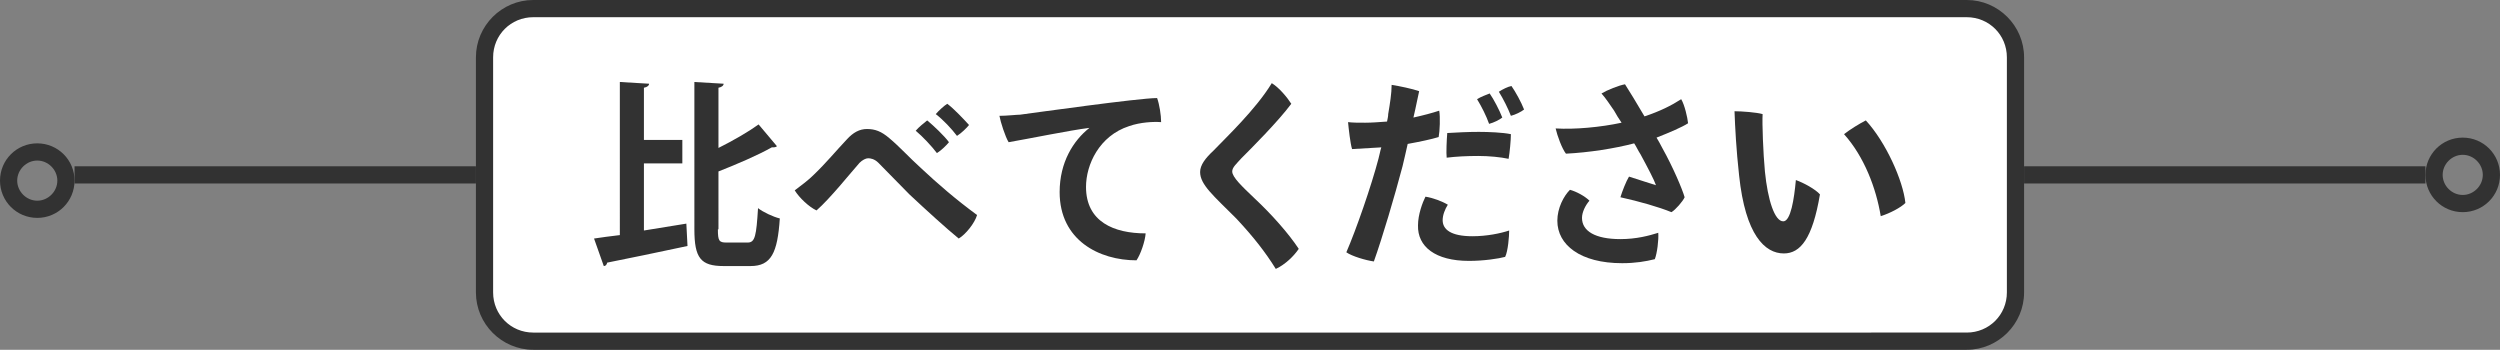 <?xml version="1.0" encoding="utf-8"?>
<!-- Generator: Adobe Illustrator 25.3.1, SVG Export Plug-In . SVG Version: 6.00 Build 0)  -->
<svg version="1.1" id="レイヤー_1" xmlns="http://www.w3.org/2000/svg" xmlns:xlink="http://www.w3.org/1999/xlink" x="0px"
	 y="0px" width="436px" height="61px" viewBox="0 0 436 61" style="enable-background:new 0 0 436 61;" xml:space="preserve">
<rect x="0" y="0" width="436" height="61" fill="#808080" stroke="none"/>
<style type="text/css">
	.st0{fill:#323232;}
	.st1{fill:#FFFFFF;}
</style>
<g>
	<rect x="353" y="29" class="st0" width="70" height="3"/>
	<rect x="13" y="29" class="st0" width="70" height="3"/>
	<g>
		<path class="st1" d="M93,59.5c-4.7,0-8.5-3.8-8.5-8.5V10c0-4.7,3.8-8.5,8.5-8.5h250c4.7,0,8.5,3.8,8.5,8.5v41
			c0,4.7-3.8,8.5-8.5,8.5H93z"/>
		<path class="st0" d="M343,3c3.9,0,7,3.1,7,7v41c0,3.9-3.1,7-7,7H93c-3.9,0-7-3.1-7-7V10c0-3.9,3.1-7,7-7H343 M343,0H93
			c-5.5,0-10,4.5-10,10v41c0,5.5,4.5,10,10,10h250c5.5,0,10-4.5,10-10V10C353,4.5,348.5,0,343,0L343,0z"/>
	</g>
	<g>
		<path class="st0" d="M6.5,28c1.9,0,3.5,1.6,3.5,3.5S8.4,35,6.5,35S3,33.4,3,31.5S4.6,28,6.5,28 M6.5,25C2.9,25,0,27.9,0,31.5
			S2.9,38,6.5,38s6.5-2.9,6.5-6.5S10.1,25,6.5,25L6.5,25z"/>
	</g>
	<g>
		<path class="st0" d="M429.5,27c1.9,0,3.5,1.6,3.5,3.5s-1.6,3.5-3.5,3.5s-3.5-1.6-3.5-3.5S427.6,27,429.5,27 M429.5,24
			c-3.6,0-6.5,2.9-6.5,6.5s2.9,6.5,6.5,6.5s6.5-2.9,6.5-6.5S433.1,24,429.5,24L429.5,24z"/>
	</g>
	<g>
		<g>
			<path class="st0" d="M112.3,28.5v11.7c2.4-0.4,5-0.8,7.4-1.2l0.2,3.9c-5.1,1.1-10.5,2.2-14,2.9c-0.1,0.4-0.3,0.6-0.6,0.6
				l-1.7-4.8c1.3-0.2,2.8-0.4,4.5-0.6V14.3l5.1,0.3c0,0.3-0.3,0.6-0.9,0.7v9.1h6.7v4.1H112.3z M125.2,40c0,2,0.2,2.3,1.5,2.3h3.7
				c1.3,0,1.5-1.2,1.8-6c0.9,0.7,2.6,1.5,3.8,1.8c-0.4,6-1.5,8.3-5.1,8.3h-4.7c-4,0-5.1-1.4-5.1-6.4V14.3l5.1,0.3
				c0,0.3-0.3,0.6-0.9,0.7v10.5c2.6-1.3,5.2-2.8,7-4.1l3.2,3.8c-0.2,0.2-0.5,0.2-0.9,0.2c-2.5,1.4-6,2.9-9.3,4.2V40z"/>
			<path class="st0" d="M153.2,28.4c-0.7-0.7-1.4-0.8-1.8-0.8s-1,0.3-1.5,0.8c-1.6,1.8-5.1,6.2-7.5,8.3c-1.3-0.6-3-2.2-3.8-3.5
				c1.2-0.9,2.4-1.8,3.3-2.7c2.1-2,4-4.3,5.8-6.2c1.1-1.2,2.2-1.8,3.5-1.8c1.4,0,2.5,0.4,3.9,1.6c1.8,1.5,3.4,3.3,5.5,5.2
				c3,2.8,6,5.4,9.8,8.2c-0.4,1.4-2,3.4-3.2,4.1c-2.2-1.8-5.5-4.8-8.6-7.7L153.2,28.4z M165.5,24.8c-0.4,0.5-1.3,1.4-2.1,1.9
				c-0.9-1.2-2.5-2.9-3.7-3.9c0.5-0.6,1.5-1.4,2-1.8C162.8,21.9,164.7,23.7,165.5,24.8z M169,21.8c-0.4,0.5-1.3,1.4-2.1,1.9
				c-0.9-1.2-2.4-2.8-3.7-3.8c0.5-0.6,1.5-1.5,2-1.8C166.3,18.9,168,20.7,169,21.8z"/>
			<path class="st0" d="M177.9,20c2.3-0.3,20.7-2.9,23.9-2.9c0.4,1.1,0.7,3,0.7,4.2c-1.3-0.1-3.6,0-5.6,0.7
				c-5.2,1.7-7.5,6.7-7.5,10.6c0,6.1,4.9,8.1,10.4,8.1c-0.1,1.4-0.9,3.7-1.6,4.7c-6.5,0-13.4-3.5-13.4-11.9c0-5.2,2.4-9,5.2-11.2
				c-3.3,0.4-10.6,1.9-14.1,2.5c-0.6-1-1.4-3.5-1.6-4.6C175.6,20.2,177.3,20,177.9,20z"/>
			<path class="st0" d="M225.2,18.1c-2.3,3.1-7,7.8-8.7,9.5c-0.9,1-1.6,1.6-1.6,2.3c0,1,1.7,2.6,3.9,4.7c3,2.8,6,6.2,7.7,8.8
				c-0.8,1.2-2.3,2.7-4,3.5c-1.8-2.9-3.9-5.6-6.9-8.8c-4-4-6.3-5.9-6.3-8.1c0-1.2,0.9-2.4,2.3-3.7c2.2-2.3,7.4-7.2,10.2-11.8
				C223.1,15.3,224.5,17,225.2,18.1z"/>
			<path class="st0" d="M238.1,21.4c1.1,0,2.4-0.1,3.8-0.2c0.1-0.5,0.2-0.9,0.2-1.3c0.3-1.8,0.6-3.6,0.6-5.1
				c1.3,0.2,3.7,0.7,4.8,1.1c-0.2,0.8-0.5,2.5-1,4.6c1.8-0.4,3.3-0.8,4.5-1.2c0.2,1.1,0.1,3.6-0.1,4.6c-1.3,0.4-3.2,0.8-5.4,1.2
				c-0.3,1.3-0.6,2.7-0.9,3.9c-1.4,5.3-3.5,12.4-5,16.6c-1.4-0.2-3.8-0.9-4.8-1.6c1.7-3.9,4.4-11.7,5.6-16.3c0.2-0.7,0.3-1.4,0.5-2
				c-1.7,0.1-3.4,0.2-5.1,0.3c-0.3-0.9-0.6-3.6-0.7-4.7C236,21.4,236.8,21.4,238.1,21.4L238.1,21.4z M256.8,41.2
				c2.5,0,4.9-0.5,6.4-1c0,1-0.2,3.6-0.7,4.6c-1.1,0.3-3.7,0.7-6.3,0.7c-5.9,0-9-2.5-8.9-6.2c0-1.9,0.8-4,1.3-5
				c1.3,0.2,2.9,0.8,3.9,1.4c-0.5,0.8-0.9,1.8-0.9,2.7C251.6,40,253,41.2,256.8,41.2z M257.9,23c1.7,0,4.2,0.1,5.6,0.4
				c0,1-0.2,3.2-0.4,4.3c-1.4-0.3-3.4-0.5-5.3-0.5c-2,0-3.9,0.1-5.5,0.3c-0.1-0.8,0-3.1,0.1-4.3C254.1,23.1,256,23,257.9,23
				L257.9,23z M259.7,21.6c-0.5-1.4-1.3-3-2.1-4.3c0.6-0.4,1.7-0.8,2.2-1c0.7,1,1.7,2.9,2.2,4.2C261.5,20.9,260.5,21.4,259.7,21.6z
				 M263.5,20.2c-0.5-1.3-1.3-2.9-2.1-4.2c0.6-0.4,1.6-0.9,2.2-1c0.7,1,1.7,2.8,2.2,4.1C265.3,19.5,264.3,20,263.5,20.2z"/>
			<path class="st0" d="M289.9,25.8c1.9,3.4,3.5,7.2,3.9,8.6c-0.3,0.7-1.6,2.2-2.3,2.6c-2.2-0.9-5.7-1.9-8.9-2.6
				c0.3-1,1-2.8,1.5-3.6c1.6,0.5,4,1.3,4.7,1.5c-0.3-0.9-1.4-3-2.7-5.4c-0.4-0.6-0.7-1.3-1.1-1.9c-3.4,0.9-7.9,1.6-11.9,1.8
				c-0.7-0.9-1.5-3.1-1.8-4.4c3.3,0.2,7.8-0.2,11.5-1c-0.5-0.7-0.9-1.4-1.3-2.1c-0.7-1-1.4-2.1-2.2-3c1-0.6,3-1.4,4.1-1.6
				c0.7,1.1,2,3.2,3.4,5.6c2.7-0.9,4.7-1.9,6.4-3c0.6,1,1.1,3.2,1.2,4.2c-1.1,0.7-3.2,1.6-5.5,2.5C289.2,24.5,289.6,25.2,289.9,25.8
				z M289.2,40.6c0.1,1.2-0.2,3.6-0.6,4.6c-1.6,0.4-3.4,0.7-5.7,0.7c-7.3,0-11.3-3.2-11.3-7.4c0-2.2,1.1-4.3,2.2-5.4
				c1.1,0.3,2.6,1.1,3.4,1.9c-0.7,0.8-1.3,2-1.3,3c0,2.3,2.3,3.7,6.7,3.7C285.4,41.7,287.6,41.1,289.2,40.6z"/>
			<path class="st0" d="M307.8,29.9c0.5,5,1.7,8.7,3.2,8.7c1.3,0,1.9-3.9,2.2-7.2c1.4,0.5,3.4,1.6,4.2,2.5
				c-1.3,7.7-3.4,10.3-6.3,10.3c-3.3,0-6.7-3.2-7.8-13.6c-0.5-4.5-0.7-8.4-0.8-11.2c1.3,0,3.9,0.2,4.9,0.5
				C307.3,21.5,307.5,26.7,307.8,29.9z M332.3,35.4c-0.8,0.8-2.7,1.8-4.3,2.3c-0.8-4.9-2.9-10.4-6.4-14.3c1-0.8,2.8-1.9,3.8-2.4
				C328.9,24.8,331.9,31.5,332.3,35.4z"/>
		</g>
	</g>
</g>
</svg>
